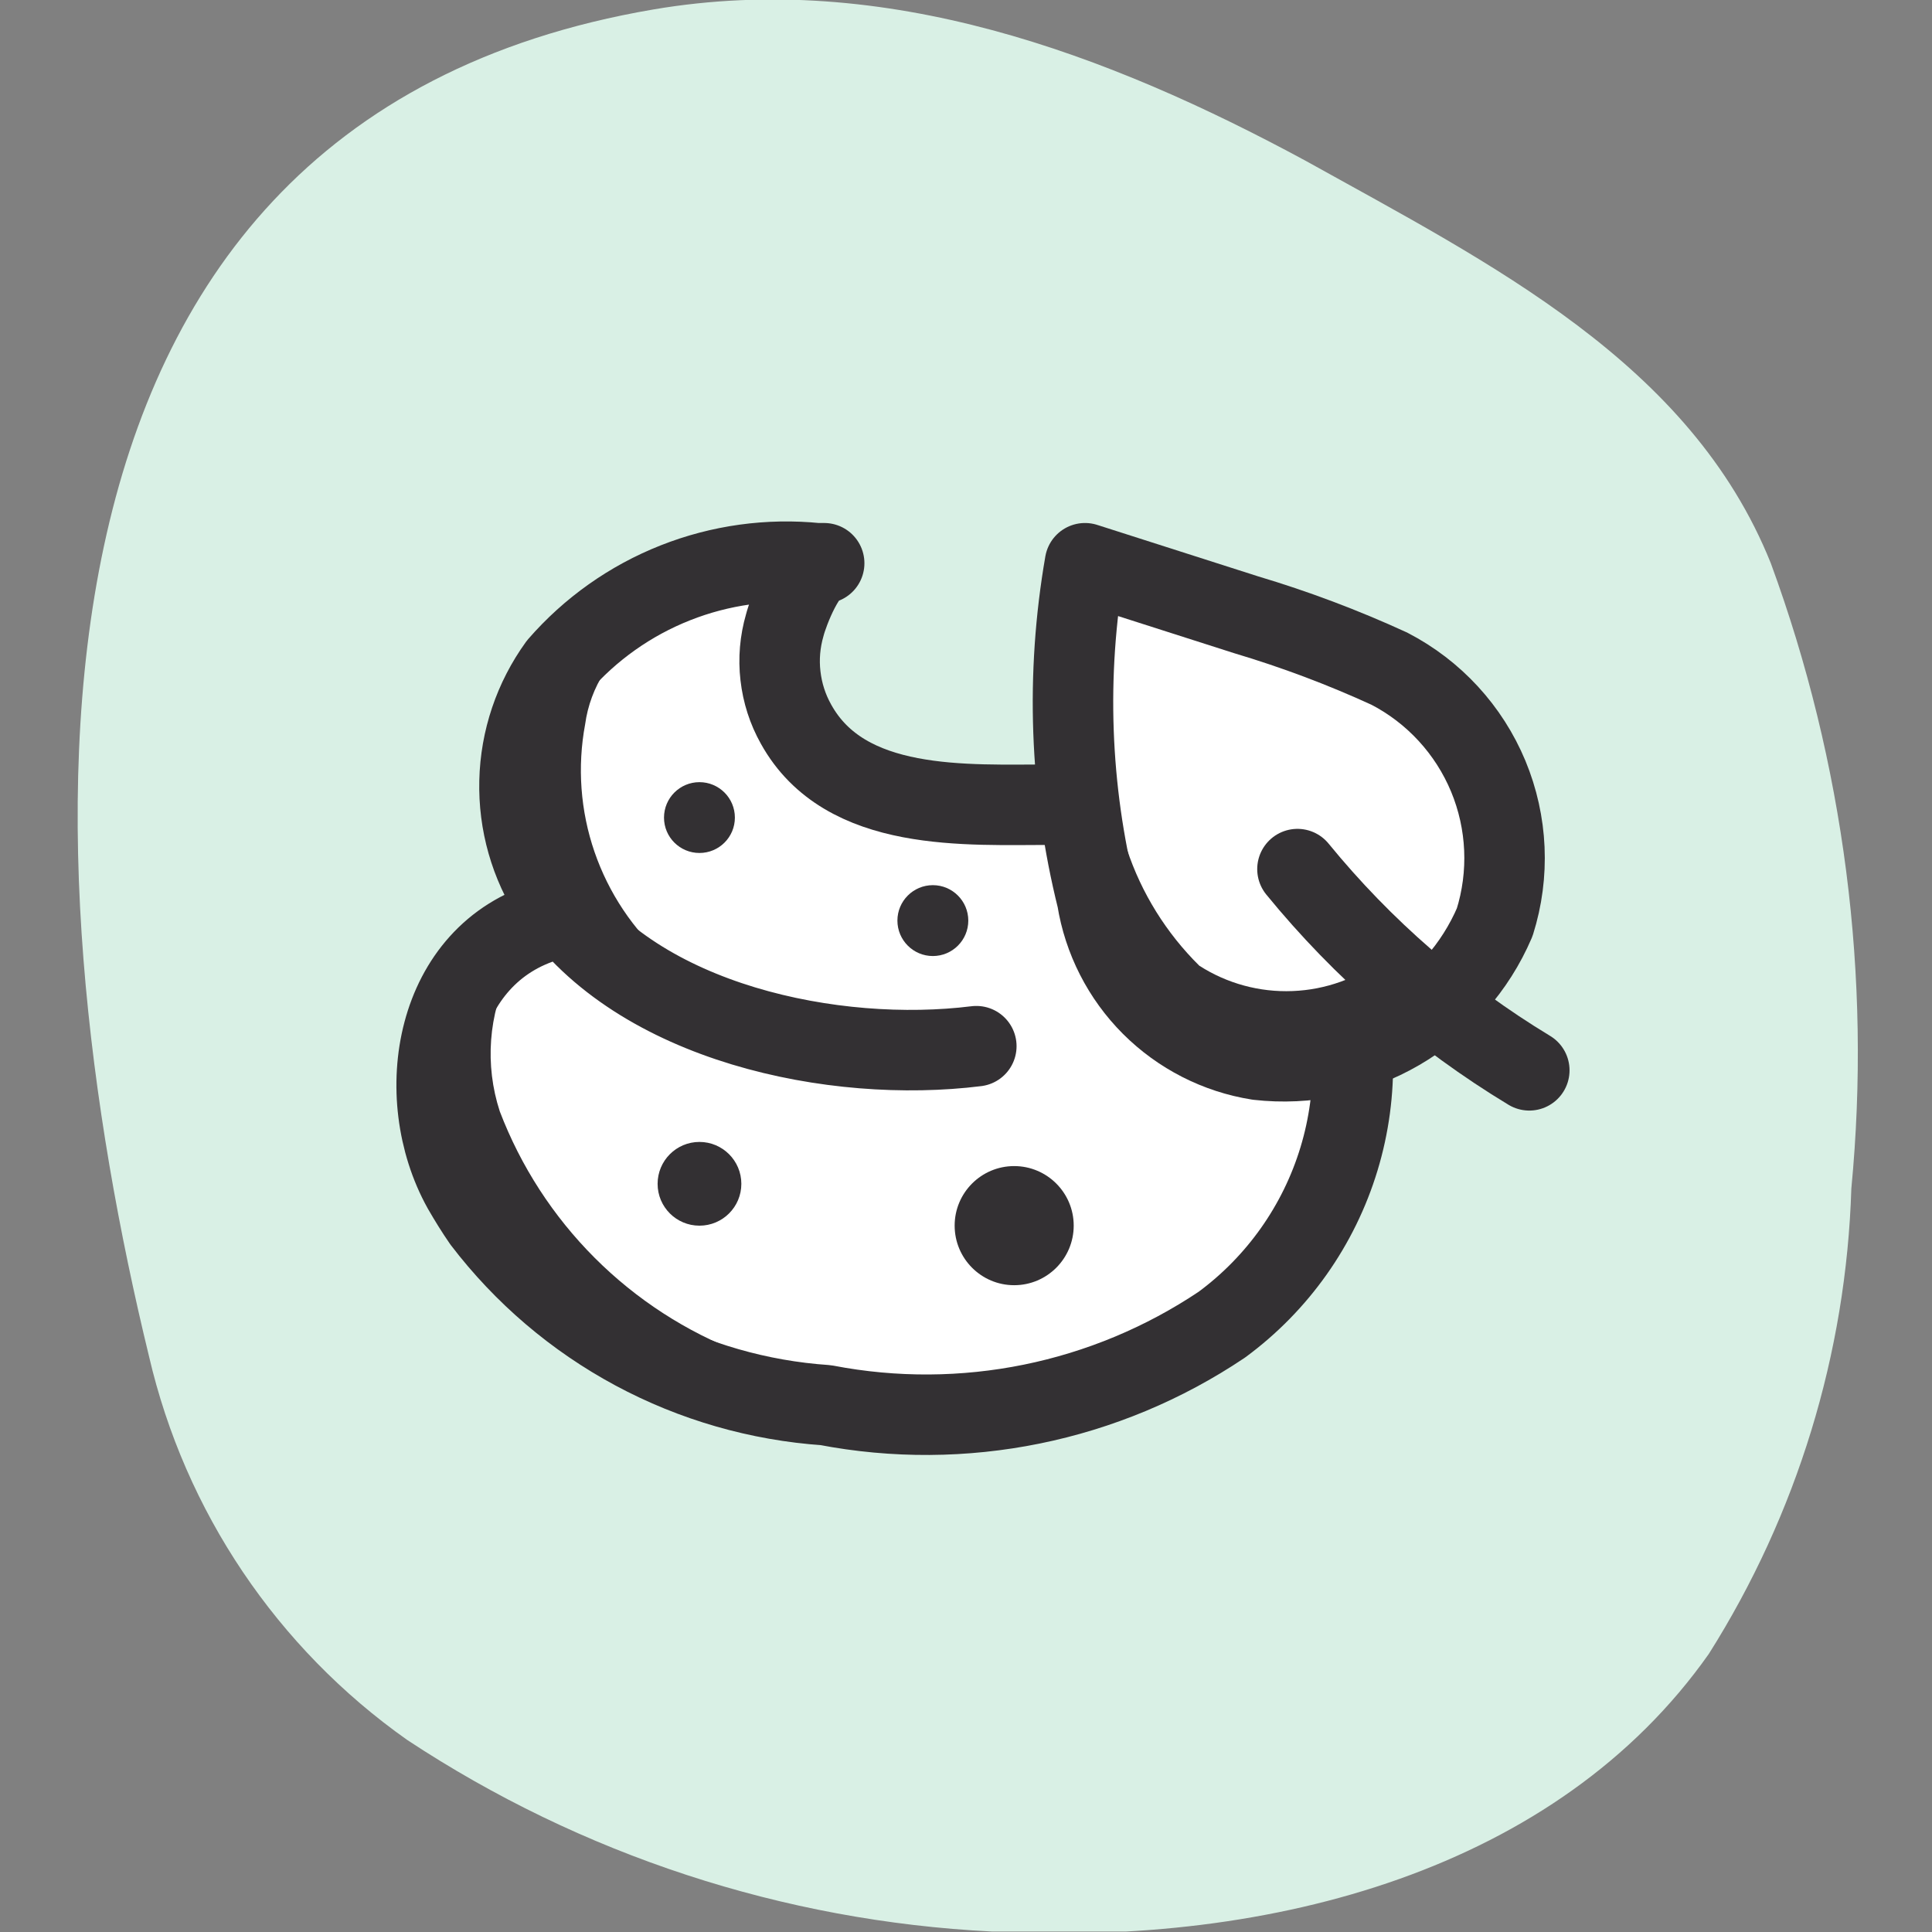 <svg width="32" height="32" viewBox="0 0 32 32" fill="none" xmlns="http://www.w3.org/2000/svg">
<rect x="0" y="0" width="32" height="32" fill="#808080" stroke="none"/>
<g clip-path="url(#clip0_2804_9695)">
<g clip-path="url(#clip1_2804_9695)">
<path d="M16.425 31.992C12.973 31.819 9.631 30.724 6.746 28.82C4.587 27.297 3.064 25.034 2.467 22.46C0.534 14.514 -0.373 2.063 10.826 0.156C14.665 -0.497 18.345 0.889 21.625 2.663C24.691 4.369 27.997 6.009 29.33 9.328C30.545 12.638 31.001 16.178 30.664 19.687C30.579 22.42 29.764 25.081 28.304 27.393C25.797 30.953 21.091 32.246 16.425 31.992Z" fill="#D9F0E5"/>
<path d="M16.171 17.328C13.825 17.621 10.572 16.954 9.159 14.888C8.781 14.31 8.588 13.631 8.605 12.941C8.621 12.25 8.847 11.581 9.252 11.022C9.777 10.418 10.441 9.948 11.185 9.654C11.93 9.359 12.735 9.248 13.531 9.329H13.651C13.358 9.329 13.052 10.142 12.998 10.355C12.919 10.627 12.894 10.912 12.927 11.194C12.959 11.476 13.046 11.748 13.185 11.995C13.998 13.462 15.998 13.328 17.438 13.328C18.227 13.256 19.023 13.333 19.784 13.555C20.3 13.763 20.77 14.072 21.166 14.463C21.562 14.855 21.876 15.321 22.09 15.835C22.481 16.916 22.512 18.095 22.178 19.195C21.844 20.296 21.163 21.259 20.237 21.941C18.312 23.233 15.955 23.712 13.678 23.274C12.569 23.198 11.488 22.887 10.509 22.361C9.529 21.834 8.674 21.105 7.999 20.221C7.879 20.047 7.772 19.874 7.665 19.688C6.812 18.154 7.186 15.795 9.092 15.248" fill="white"/>
<path d="M16.171 17.328C13.825 17.621 10.572 16.954 9.159 14.888C8.781 14.31 8.588 13.631 8.605 12.941C8.621 12.25 8.847 11.581 9.252 11.022C9.777 10.418 10.441 9.948 11.185 9.654C11.93 9.359 12.735 9.248 13.531 9.329H13.651C13.358 9.329 13.052 10.142 12.998 10.355C12.919 10.627 12.894 10.912 12.927 11.194C12.959 11.476 13.046 11.748 13.185 11.995C13.998 13.462 15.998 13.328 17.438 13.328C18.227 13.256 19.023 13.333 19.784 13.555C20.3 13.763 20.77 14.072 21.166 14.463C21.562 14.855 21.876 15.321 22.09 15.835C22.481 16.916 22.512 18.095 22.178 19.195C21.844 20.296 21.163 21.259 20.237 21.941C18.312 23.233 15.955 23.712 13.678 23.274C12.569 23.198 11.488 22.887 10.509 22.361C9.529 21.834 8.674 21.105 7.999 20.221C7.879 20.047 7.772 19.874 7.665 19.688C6.812 18.154 7.186 15.795 9.092 15.248" stroke="#333033" stroke-width="1.333" stroke-linecap="round" stroke-linejoin="round"/>
<path d="M14.504 23.154C13.73 23.012 12.981 22.761 12.278 22.407C11.367 22.06 10.54 21.524 9.851 20.835C9.162 20.146 8.626 19.319 8.278 18.408C8.027 17.638 8.089 16.799 8.452 16.075C8.054 16.341 7.748 16.723 7.572 17.168C7.439 17.474 7.145 18.394 7.332 18.688L9.438 21.967L11.225 22.821L14.504 23.154Z" fill="#333033"/>
<path d="M10.665 10.488C10.403 10.653 10.179 10.873 10.011 11.133C9.843 11.394 9.734 11.688 9.692 11.995C9.56 12.701 9.613 13.43 9.847 14.11C10.081 14.79 10.486 15.398 11.025 15.874C11.353 16.185 11.732 16.437 12.145 16.621C12.145 16.621 8.932 15.994 8.959 13.755C8.878 12.855 8.978 11.949 9.252 11.088L10.665 10.488Z" fill="#333033"/>
<path d="M19.225 17.288C19.608 17.288 19.918 16.978 19.918 16.595C19.918 16.212 19.608 15.901 19.225 15.901C18.842 15.901 18.531 16.212 18.531 16.595C18.531 16.978 18.842 17.288 19.225 17.288Z" fill="#333033"/>
<path d="M15.451 15.835C15.775 15.835 16.038 15.572 16.038 15.248C16.038 14.924 15.775 14.661 15.451 14.661C15.127 14.661 14.864 14.924 14.864 15.248C14.864 15.572 15.127 15.835 15.451 15.835Z" fill="#333033"/>
<path d="M11.585 14.128C11.909 14.128 12.172 13.866 12.172 13.542C12.172 13.218 11.909 12.955 11.585 12.955C11.261 12.955 10.998 13.218 10.998 13.542C10.998 13.866 11.261 14.128 11.585 14.128Z" fill="#333033"/>
<path d="M16.798 21.287C17.342 21.287 17.784 20.845 17.784 20.3C17.784 19.756 17.342 19.314 16.798 19.314C16.253 19.314 15.812 19.756 15.812 20.3C15.812 20.845 16.253 21.287 16.798 21.287Z" fill="#333033"/>
<path d="M11.585 20.301C11.968 20.301 12.279 19.991 12.279 19.608C12.279 19.225 11.968 18.914 11.585 18.914C11.202 18.914 10.892 19.225 10.892 19.608C10.892 19.991 11.202 20.301 11.585 20.301Z" fill="#333033"/>
<path d="M17.971 9.329C17.65 11.175 17.718 13.069 18.171 14.888C18.278 15.557 18.593 16.175 19.072 16.654C19.551 17.132 20.169 17.448 20.838 17.554C21.649 17.646 22.469 17.474 23.175 17.063C23.881 16.653 24.436 16.025 24.757 15.275C25.007 14.481 24.969 13.625 24.65 12.856C24.33 12.088 23.75 11.457 23.011 11.075C22.242 10.722 21.449 10.424 20.638 10.182L17.971 9.329Z" fill="white" stroke="#333033" stroke-width="1.333" stroke-linejoin="round"/>
<path d="M21.49 14.395C22.57 15.717 23.869 16.845 25.33 17.728" stroke="#333033" stroke-width="1.333" stroke-linecap="round" stroke-linejoin="round"/>
<path d="M18.664 14.062C18.905 14.792 19.317 15.454 19.864 15.995C20.323 16.29 20.863 16.437 21.409 16.415C21.955 16.394 22.481 16.205 22.917 15.875L23.09 17.075L21.517 17.568L19.877 17.434L18.744 16.235L18.344 14.741L18.664 14.062Z" fill="#333033"/>
</g>
</g>
<defs>
<clipPath id="clip0_2804_9695">
<rect width="31.996" height="31.996" fill="white" transform="translate(0 -0.004)"/>
</clipPath>
<clipPath id="clip1_2804_9695">
<rect width="31.996" height="31.996" fill="white" transform="translate(0 -0.004)"/>
</clipPath>
</defs>
</svg>
